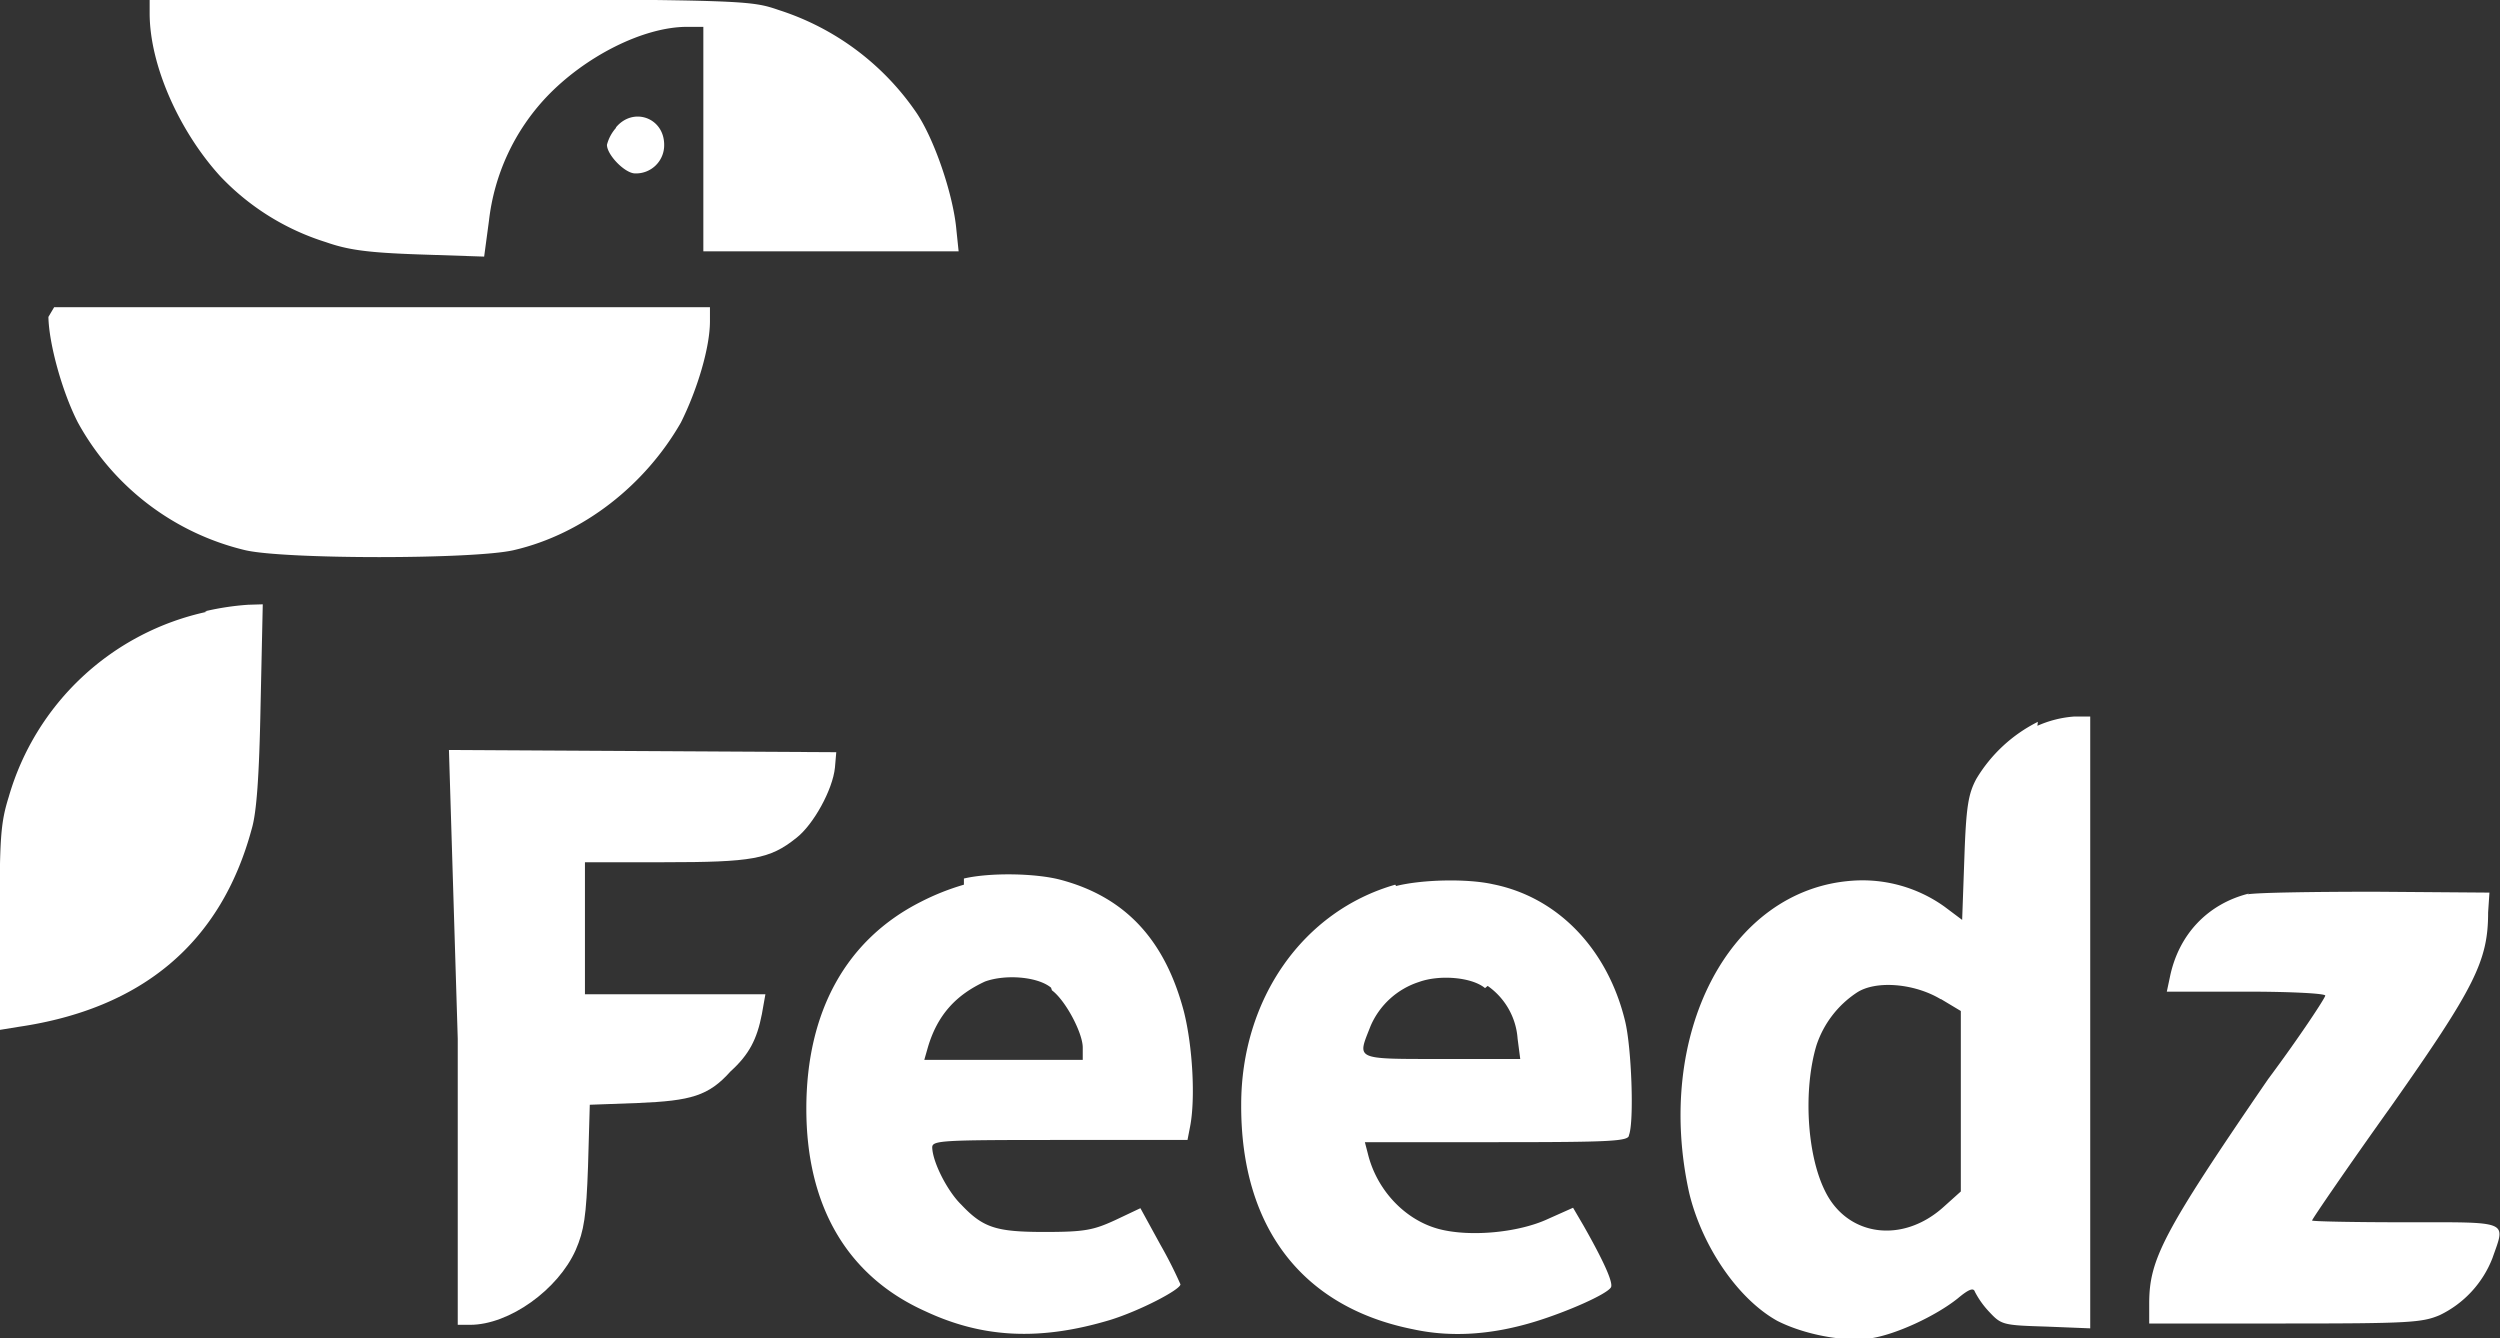 <?xml version="1.0" encoding="UTF-8"?>
<svg version="1.1" viewBox="0 0 568 304" xmlns="http://www.w3.org/2000/svg"><rect x="0" y="0" width="568" height="304" fill="#333333" stroke="none"/><g transform="translate(-129 444)" fill="#fff"><path d="m163-441c0 12 6.9 27 16 37a56 56 0 0 0 24 15c5.1 1.8 9.6 2.4 21 2.8l15 0.5 1.1-8.2a49 49 0 0 1 13-28c8.7-9.2 22-16 32-16h3.7v51h58l-0.5-4.8c-0.7-8.1-5.1-21-9.3-27a60 60 0 0 0-31-23c-6.4-2.2-7.4-2.3-75-2.6l-68-0.3z"/><path d="m269-415a9.3 9.3 0 0 0-2.1 3.9c0 2.3 4.1 6.5 6.4 6.5a6.4 6.4 0 0 0 6.6-6.5c0-6.2-7.1-8.7-11-3.9z"/><path d="m140-372c0.1 6 3.1 17 6.7 24a59 59 0 0 0 38 29c8.9 2.1 52 2.1 61 0 16-3.7 30-15 38-29 3.7-7.4 6.6-17 6.6-23v-3.2h-149z"/><path d="m176-305a60 60 0 0 0-45 42c-1.9 6.1-2.1 9.3-2.1 30v23l4.3-0.7c28-4.1 46-19 53-45 1.1-3.7 1.7-12 2-28l0.5-23-3.3 0.1a61 61 0 0 0-9.9 1.5z"/><path d="m592-280a34 34 0 0 0-14 13c-1.8 3.4-2.3 6.2-2.7 18l-0.5 14-4-3a32 32 0 0 0-21-5.9c-28 2-45 35-37 71 2.9 12 11 24 20 29 6.1 3.1 15 4.8 21 4 5.8-0.8 15-5.1 20-9.1 2.5-2.1 3.6-2.5 3.9-1.5a20 20 0 0 0 3.2 4.5c2.8 3 3.1 3.1 13 3.4l10 0.4v-139h-3.7a25 25 0 0 0-8.3 2.1zm-22 63 4.5 2.7v41l-3.9 3.5c-9.4 8.5-22 6.7-27-3.7-4.1-8.3-4.9-23-1.9-33a23 23 0 0 1 9.2-12c4.3-2.8 13-2.1 19 1.5z"/><path d="m233-208v65h2.8c8.9 0 20-8 24-17 1.9-4.4 2.4-7.6 2.8-19l0.4-14 11-0.4c12-0.5 16-1.6 21-7.2 4.2-3.8 6-7.3 7.1-13l0.8-4.5h-41v-30h18c20 0 24-0.7 30-5.5 3.9-3 8.3-11 8.8-16l0.3-3.5-88-0.5z"/><path d="m348-243a55 55 0 0 0-9.8 3.9c-17 8.6-26 25-26 47 0 22 9.2 38 27 46 13 6.1 26 6.8 42 2 6.8-2.1 16-6.9 16-8.1a98 98 0 0 0-4.5-8.9l-4.6-8.4-5.7 2.7c-5 2.3-7 2.7-16 2.7-11 0-14-0.9-19-6.2-3.1-3-6.5-9.6-6.6-13 0-1.6 2.1-1.7 29-1.7h29l0.6-3.1c1.2-6.2 0.6-18-1.4-26-4.2-16-13-26-28-30-5.6-1.5-16-1.7-22-0.3zm20 24c3.1 2.3 7 9.7 7 13v2.8h-36l0.8-2.8c2.2-7.5 6.5-12 13-15 4.7-1.7 12-1.1 15 1.4z"/><path d="m446-243c-21 6-35 26-35 50-0.1 28 14 46 39 51 8.7 1.9 18 1.3 28-1.8 7.1-2.2 16-6.1 17-7.7 0.6-1-1.6-5.9-6.2-14l-2.4-4.1-5.6 2.5c-6.8 3.2-18 4.2-25 2.3-7.7-2.1-14-8.9-16-17l-0.7-2.7h30c26 0 30-0.2 30-1.6 1.2-3 0.6-20-0.9-26-3.9-16-15-28-30-31-5.8-1.3-16-1.1-22 0.4zm21 23a16 16 0 0 1 6.8 12l0.6 4.6h-18c-20 0-19 0.2-16-7.5a18 18 0 0 1 11-10c4.7-1.7 12-1.1 15 1.4z"/><path d="m640-241c-9.3 2.3-16 9.2-18 19l-0.7 3.3h18c10 0 18 0.4 18 0.9s-5.7 9.2-13 19c-24 35-27 41-27 51v4.5h31c28 0 31-0.2 35-1.9a24 24 0 0 0 12-13c3-8.6 4.2-8.1-20-8.1-12 0-21-0.2-21-0.4 0-0.3 8-12 18-26 19-27 22-33 22-44l0.3-4.5-26-0.2c-14 0-27 0.2-29 0.6z"/></g></svg>
